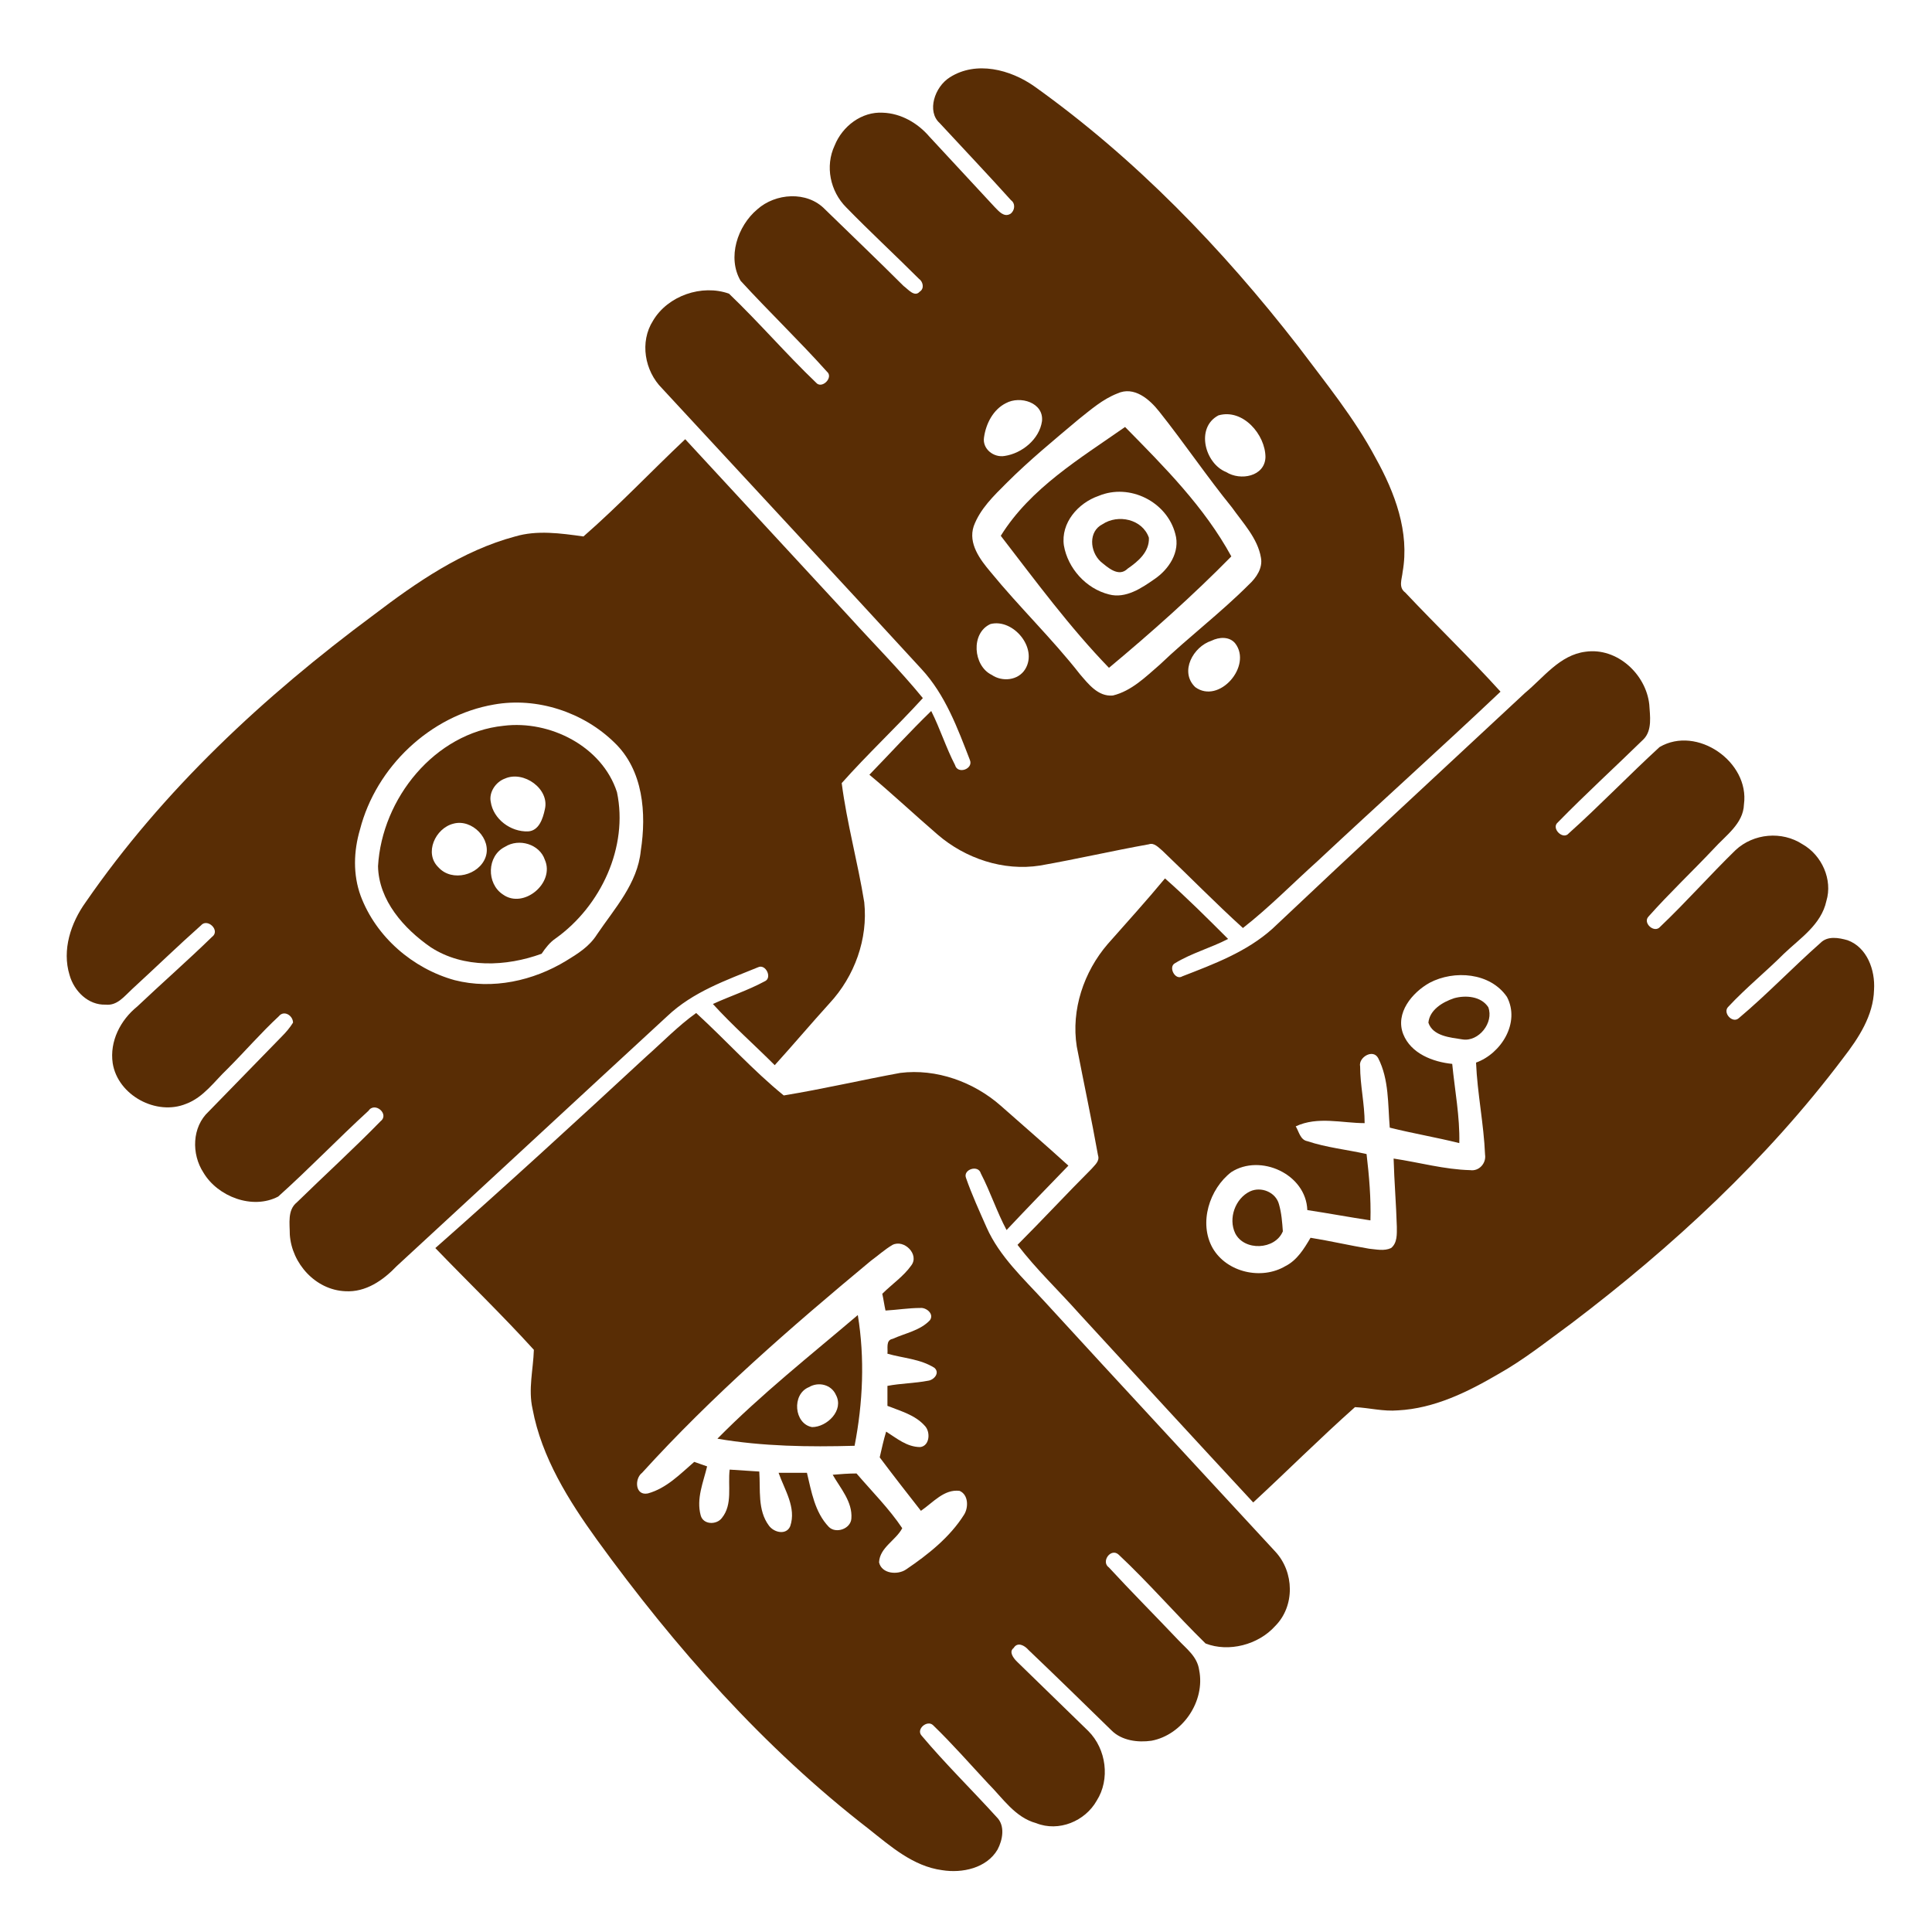 <?xml version="1.0" encoding="utf-8"?>
<!-- Generator: Adobe Illustrator 23.1.1, SVG Export Plug-In . SVG Version: 6.00 Build 0)  -->
<svg version="1.1" id="Layer_1" xmlns="http://www.w3.org/2000/svg" xmlns:xlink="http://www.w3.org/1999/xlink" x="0px" y="0px"
	 viewBox="0 0 300 300" style="enable-background:new 0 0 300 300;" xml:space="preserve">
<style type="text/css">
	.st0{fill:#592D05;}
</style>
<g>
	<g>
		<path class="st0" d="M147.5,12c4.1-2.6,9.4-1.2,13.1,1.4c15.7,11.2,29.2,25.2,41,40.4c4.2,5.6,8.7,11.1,12,17.3
			c3,5.4,5.3,11.5,4.2,17.7c-0.1,1.1-0.7,2.4,0.4,3.2c4.9,5.2,10,10.1,14.8,15.4c-9.4,8.9-19,17.5-28.4,26.3
			c-3.9,3.5-7.5,7.2-11.6,10.4c-4.3-3.9-8.3-8-12.5-12c-0.6-0.5-1.3-1.3-2.1-1c-5.6,1-11.2,2.3-16.9,3.3c-5.7,0.9-11.6-1.1-15.9-4.8
			c-3.6-3.1-7-6.3-10.6-9.3c3.2-3.3,6.3-6.7,9.6-9.9c1.4,2.8,2.3,5.7,3.7,8.4c0.4,1.5,2.9,0.6,2.3-0.8c-1.9-4.9-3.8-10.1-7.5-14.1
			c-13.4-14.6-26.9-29.1-40.3-43.6c-2.7-2.7-3.5-7.2-1.4-10.5c2.3-3.9,7.6-5.7,11.8-4.2c4.7,4.5,8.9,9.4,13.5,13.8
			c0.9,1.1,2.8-0.8,1.7-1.7c-4.3-4.8-9-9.3-13.4-14.1c-2.1-3.6-0.5-8.5,2.6-11.1c2.8-2.5,7.7-2.9,10.5,0c4.1,4,8.2,7.9,12.2,11.9
			c0.7,0.5,1.7,1.8,2.5,0.9c0.8-0.5,0.5-1.6-0.1-2c-3.7-3.7-7.6-7.3-11.3-11.1c-2.5-2.5-3.3-6.4-1.8-9.6c1.2-3,4.2-5.3,7.5-5.1
			c2.8,0.1,5.4,1.6,7.2,3.7c3.4,3.7,6.8,7.3,10.2,11c0.6,0.6,1.4,1.6,2.4,1c0.7-0.5,0.8-1.6,0.1-2.1c-3.6-4-7.4-8-11.1-12
			C143.9,17.3,145.1,13.5,147.5,12z M173.5,61.1c-2.3,0.9-4.1,2.5-6,4c-3.8,3.2-7.7,6.4-11.2,9.9c-2,2-4.1,4-5.1,6.7
			c-0.9,2.7,1,5.2,2.6,7.1c4.5,5.5,9.6,10.4,13.9,15.9c1.3,1.5,2.8,3.5,5.1,3.3c2.9-0.7,5.1-2.9,7.3-4.8c4.5-4.3,9.4-8,13.8-12.4
			c1.2-1.1,2.2-2.6,1.9-4.2c-0.5-3-2.8-5.4-4.5-7.8c-3.9-4.8-7.4-10-11.3-14.9C178.5,62,176.1,59.9,173.5,61.1z M156.2,62.6
			c-2,1-3.1,3.2-3.4,5.3c-0.3,1.8,1.5,3.2,3.2,2.9c2.7-0.4,5.4-2.6,5.8-5.4C162.1,62.5,158.4,61.4,156.2,62.6z M189.2,64.5
			c-3.6,1.9-2.1,7.5,1.2,8.8c2.2,1.4,6,0.7,6.1-2.3C196.5,67.5,193,63.4,189.2,64.5z M153.8,96.9c-3.1,1.4-2.7,6.5,0.2,7.9
			c1.6,1.1,4.1,0.9,5.2-0.9C161.2,100.6,157.3,96,153.8,96.9z M188.1,99.5c-2.8,0.9-5,4.8-2.5,7.2c3.7,2.7,8.9-3.3,6.2-6.8
			C190.9,98.8,189.3,98.9,188.1,99.5z"/>
	</g>
	<g>
		<path class="st0" d="M155.4,83.2c4.6-7.4,12.3-12,19.3-16.9c6.1,6.2,12.3,12.4,16.5,20.1c-6,6.1-12.4,11.8-19,17.3
			C166.1,97.4,160.8,90.2,155.4,83.2z M170.6,77c-3.2,1.1-5.9,4.2-5.4,7.7c0.6,3.5,3.4,6.7,7,7.6c2.6,0.7,5.1-1,7.1-2.4
			c2.2-1.5,4-4.2,3.2-7C181.2,77.9,175.4,75,170.6,77z"/>
	</g>
	<g>
		<path class="st0" d="M90.6,83.3c5.5-4.8,10.5-10.1,15.8-15.1c8.5,9.2,17,18.4,25.5,27.6c3.8,4.2,7.8,8.2,11.4,12.6
			c-4.1,4.5-8.6,8.7-12.6,13.2c0.8,6.2,2.5,12.3,3.5,18.5c0.6,5.7-1.5,11.5-5.4,15.7c-2.9,3.2-5.6,6.4-8.5,9.6
			c-3.2-3.2-6.6-6.2-9.6-9.5c2.6-1.2,5.4-2.1,8-3.5c1.3-0.5,0.2-2.8-1-2.2c-4.9,2-10.1,3.8-14.1,7.6c-14,12.9-28,25.9-42,38.8
			c-2.1,2.2-4.8,4.1-8,3.9c-4.6-0.2-8.3-4.3-8.6-8.8c0-1.7-0.4-3.8,1.1-5c4.3-4.2,8.8-8.3,13-12.6c1.4-1.1-0.9-3.1-1.9-1.6
			c-4.7,4.3-9.2,9-14,13.3c-4,2.1-9.4,0-11.6-3.7c-1.9-2.9-1.8-7.1,0.8-9.5c3.8-3.9,7.6-7.8,11.4-11.7c0.6-0.6,1.2-1.3,1.7-2.1
			c0-1.1-1.4-2-2.2-1c-2.8,2.6-5.3,5.5-8,8.2c-2,1.9-3.7,4.4-6.4,5.4c-4.6,1.9-10.6-1.3-11.4-6.3c-0.5-3.4,1.2-6.7,3.8-8.8
			c3.8-3.6,7.8-7.1,11.6-10.8c1.4-1-0.7-3-1.7-1.8c-3.6,3.2-7.1,6.6-10.7,9.9c-1.2,1.1-2.3,2.6-4.1,2.4c-2.7,0.1-4.9-2.1-5.6-4.6
			c-1.2-3.9,0.2-8.1,2.5-11.3c12-17.4,27.7-32,44.7-44.6c6.7-5.1,13.8-10,22-12.2C83.4,82.3,87,82.8,90.6,83.3z M76.7,109.4
			c-9.9,1.7-18.3,9.7-20.8,19.4c-1,3.4-1.1,7,0.1,10.3c2.4,6.4,8.1,11.3,14.6,13.1c5.9,1.5,12.2,0.1,17.3-3c1.8-1.1,3.6-2.2,4.8-4.1
			c2.7-4,6.3-7.9,6.8-13c0.9-5.8,0.4-12.5-4.1-16.8C90.6,110.6,83.4,108.2,76.7,109.4z"/>
	</g>
	<path class="st0" d="M171.2,81.4c2.4-1.6,6.2-0.8,7.2,2.1c0.1,2.2-1.7,3.7-3.3,4.8c-1.4,1.4-3.1-0.2-4.2-1.1
		C169.2,85.6,169,82.5,171.2,81.4z"/>
	<g>
		<path class="st0" d="M236.8,107.6c2.9-2.4,5.4-5.9,9.4-6.4c4.9-0.7,9.4,3.5,9.9,8.2c0.1,1.7,0.5,4-0.9,5.4
			c-4.4,4.3-9,8.5-13.3,12.9c-1.1,0.9,0.8,2.8,1.7,1.7c4.8-4.3,9.3-9,14.1-13.4c5.8-3.4,14,2.3,13.1,8.9c-0.1,3-2.8,4.8-4.7,6.9
			c-3.3,3.5-6.9,6.9-10.1,10.5c-1,1,0.9,2.7,1.8,1.6c4-3.8,7.7-8,11.7-11.9c2.8-2.6,7.2-3,10.4-0.9c3,1.7,4.7,5.5,3.7,8.8
			c-0.8,3.7-4.1,5.8-6.6,8.2c-2.8,2.8-5.9,5.3-8.6,8.2c-1,0.9,0.6,2.7,1.6,1.8c4.4-3.7,8.4-7.9,12.7-11.7c1.1-1.1,2.8-0.8,4.2-0.4
			c3,1.1,4.3,4.6,4.1,7.7c-0.1,4-2.4,7.5-4.8,10.6c-11.9,15.8-26.5,29.3-42.2,41.2c-3.7,2.7-7.3,5.6-11.4,7.9
			c-4.8,2.8-9.9,5.3-15.5,5.6c-2.3,0.2-4.5-0.4-6.7-0.5c-5.4,4.8-10.5,9.9-15.8,14.8c-9-9.7-18-19.5-27-29.3
			c-3.2-3.6-6.7-6.9-9.6-10.7c3.9-3.9,7.6-7.9,11.5-11.8c0.5-0.6,1.3-1.2,1-2.1c-1-5.6-2.2-11.2-3.3-16.9
			c-0.9-5.7,1.1-11.6,4.8-15.9c3-3.4,6-6.7,8.9-10.2c3.4,3,6.6,6.2,9.8,9.4c-2.7,1.4-5.7,2.2-8.3,3.8c-1,0.6,0.1,2.7,1.2,2
			c4.9-1.9,10-3.8,14-7.4C210.5,132,223.7,119.8,236.8,107.6z M222,152.6c-2.7,1.5-5.4,4.7-4.1,8c1.2,3,4.6,4.3,7.6,4.6
			c0.4,4.1,1.2,8.2,1.1,12.3c-3.6-0.9-7.2-1.5-10.8-2.4c-0.3-3.6-0.1-7.5-1.8-10.8c-0.8-1.5-3.1-0.1-2.8,1.3c0,2.9,0.7,5.8,0.7,8.8
			c-3.5,0-7.3-1.1-10.7,0.5c0.5,0.8,0.7,2.1,1.8,2.3c3,1,6.1,1.3,9.2,2c0.4,3.4,0.7,6.9,0.6,10.3c-3.3-0.5-6.5-1.1-9.8-1.6
			c-0.2-5.6-7.3-8.8-11.8-5.9c-3.4,2.6-5.1,7.9-2.9,11.8c2.2,3.8,7.6,5,11.3,2.8c1.8-0.9,2.9-2.7,3.9-4.4c3.1,0.5,6.1,1.2,9.1,1.7
			c1.1,0.1,2.3,0.4,3.4-0.1c1-0.8,0.9-2.2,0.9-3.3c-0.1-3.5-0.4-7-0.5-10.6c4,0.6,7.9,1.7,11.9,1.8c1.4,0.2,2.5-1.1,2.3-2.4
			c-0.2-4.8-1.2-9.5-1.4-14.3c3.9-1.4,6.9-6.2,4.8-10.2C231.4,151,225.8,150.6,222,152.6z"/>
	</g>
	<g>
		<path class="st0" d="M58.7,134.5c0.6-10.5,8.8-20.7,19.5-21.8c7.2-0.9,15.3,3.2,17.6,10.3c1.8,8.5-2.5,17.7-9.5,22.7
			c-0.9,0.6-1.6,1.5-2.2,2.4c-5.5,2-12.1,2.3-17.2-1C62.7,144.2,58.8,139.8,58.7,134.5z M78.4,120.9c-1.4,0.5-2.5,2.1-2.2,3.6
			c0.4,2.7,3.1,4.7,5.8,4.6c1.7-0.1,2.3-2,2.6-3.4C85.4,122.5,81.3,119.6,78.4,120.9z M70.4,127.9c-2.8,0.7-4.6,4.6-2.3,6.8
			c2.1,2.3,6.3,1.2,7.3-1.6C76.4,130.3,73.3,127.1,70.4,127.9z M78.4,131.5c-2.8,1.4-2.9,5.7-0.3,7.4c3.2,2.3,8.1-1.8,6.5-5.4
			C83.8,131.1,80.6,130.1,78.4,131.5z"/>
	</g>
	<path class="st0" d="M225.8,155c1.8-0.5,4.2-0.3,5.3,1.4c0.9,2.4-1.5,5.4-4,5c-1.9-0.3-4.6-0.5-5.3-2.6
		C222,156.8,224,155.6,225.8,155z"/>
	<g>
		<path class="st0" d="M100.3,164.1c2.6-2.3,5-4.8,7.8-6.8c4.6,4.2,8.8,8.9,13.6,12.8c6.1-1,12.1-2.4,18.1-3.5
			c5.6-0.7,11.4,1.4,15.6,5.1c3.5,3.1,7.1,6.2,10.5,9.3c-3.2,3.3-6.4,6.6-9.6,10c-1.5-2.8-2.5-5.9-4-8.8c-0.4-1.4-2.8-0.6-2.3,0.7
			c0.9,2.6,2.1,5.2,3.2,7.7c2,4.5,5.7,7.9,9,11.5c11.9,13,23.9,25.9,35.8,38.8c3,3.2,3.1,8.5,0,11.6c-2.6,2.9-7.2,4.1-10.8,2.7
			c-4.6-4.5-8.8-9.4-13.5-13.8c-1.2-1.1-2.8,1.1-1.5,2c3.5,3.8,7.1,7.4,10.7,11.2c1.3,1.4,3,2.6,3.3,4.7c1,4.9-2.6,10.1-7.4,11
			c-2.1,0.3-4.6,0-6.2-1.6c-4.3-4.2-8.6-8.4-12.9-12.5c-0.6-0.7-1.7-1.3-2.3-0.3c-0.8,0.6,0,1.6,0.5,2.1c3.7,3.6,7.4,7.2,11.1,10.8
			c2.8,2.8,3.4,7.5,1.3,10.8c-1.8,3.2-5.9,4.9-9.4,3.5c-3.3-0.9-5.2-3.9-7.5-6.2c-2.8-3-5.5-6.1-8.5-9c-0.9-0.9-2.7,0.6-1.8,1.6
			c3.7,4.4,7.8,8.4,11.7,12.7c1.3,1.3,0.9,3.5,0.1,5c-1.7,2.9-5.5,3.7-8.6,3.2c-4.5-0.6-8-3.7-11.4-6.4
			c-16.3-12.6-30.1-28.2-42.2-44.9c-4.4-6.1-8.6-12.8-10-20.3c-0.7-3.1,0.1-6.1,0.2-9.2c-4.9-5.4-10.2-10.5-15.3-15.8
			C78.7,184,89.5,174.1,100.3,164.1z M135.2,195.8c-12.4,10.3-24.6,20.9-35.5,32.9c-1.2,0.9-1.1,3.6,0.9,3.2c2.9-0.8,5-3,7.2-4.9
			c0.5,0.2,1.5,0.5,2,0.7c-0.6,2.5-1.7,5-1,7.6c0.4,1.5,2.5,1.5,3.3,0.4c1.7-2.1,0.9-5,1.2-7.5c1.5,0.1,3.1,0.2,4.6,0.3
			c0.2,2.8-0.3,6,1.5,8.4c0.8,1.1,2.7,1.5,3.3,0.1c1-2.9-0.9-5.7-1.8-8.3c1.5,0,3,0,4.4,0c0.7,2.9,1.2,6.1,3.4,8.4
			c1.1,1.1,3.4,0.3,3.5-1.3c0.2-2.6-1.7-4.7-2.9-6.8c1.2-0.1,2.4-0.2,3.7-0.2c2.4,2.8,5.1,5.5,7.1,8.5c-1,1.9-3.5,3-3.6,5.3
			c0.4,1.8,2.9,2,4.2,1.1c3.4-2.3,6.8-5,9-8.5c0.7-1.1,0.7-3.1-0.7-3.7c-2.4-0.3-4.1,1.8-6,3.1c-2.2-2.8-4.3-5.5-6.4-8.3
			c0.3-1.3,0.6-2.7,1-4c1.6,1,3.2,2.4,5.3,2.4c1.5-0.2,1.6-2.4,0.7-3.3c-1.5-1.7-3.8-2.3-5.8-3.1c0-1,0-2.1,0-3.1
			c2.1-0.4,4.2-0.4,6.3-0.8c0.9-0.1,1.9-1.2,1-2c-2.2-1.4-4.9-1.5-7.3-2.2c0.1-0.8-0.3-2.1,0.8-2.3c2-0.9,4.3-1.3,5.8-2.9
			c0.7-1-0.6-2-1.5-1.9c-1.8,0-3.6,0.3-5.4,0.4c-0.2-0.9-0.3-1.7-0.5-2.6c1.5-1.5,3.3-2.7,4.5-4.4c1.3-1.7-1.1-4.1-2.9-3.2
			C137.4,194,136.3,195,135.2,195.8z"/>
	</g>
	<path class="st0" d="M194.1,185c1.7-0.8,4,0.1,4.5,2c0.4,1.4,0.5,2.8,0.6,4.2c-1.2,2.9-6,3.1-7.4,0.3
		C190.7,189.2,191.8,186.1,194.1,185z"/>
	<g>
		<path class="st0" d="M111.4,223.4c6.8-6.9,14.4-12.9,21.8-19.2c1.1,6.7,0.8,13.6-0.5,20.3C125.6,224.7,118.4,224.6,111.4,223.4z
			 M125.6,215.4c-2.7,1.1-2.3,5.7,0.5,6.2c2.3,0,5-2.6,3.7-5C129.1,215,127.1,214.5,125.6,215.4z"/>
	</g>
</g>
</svg>
